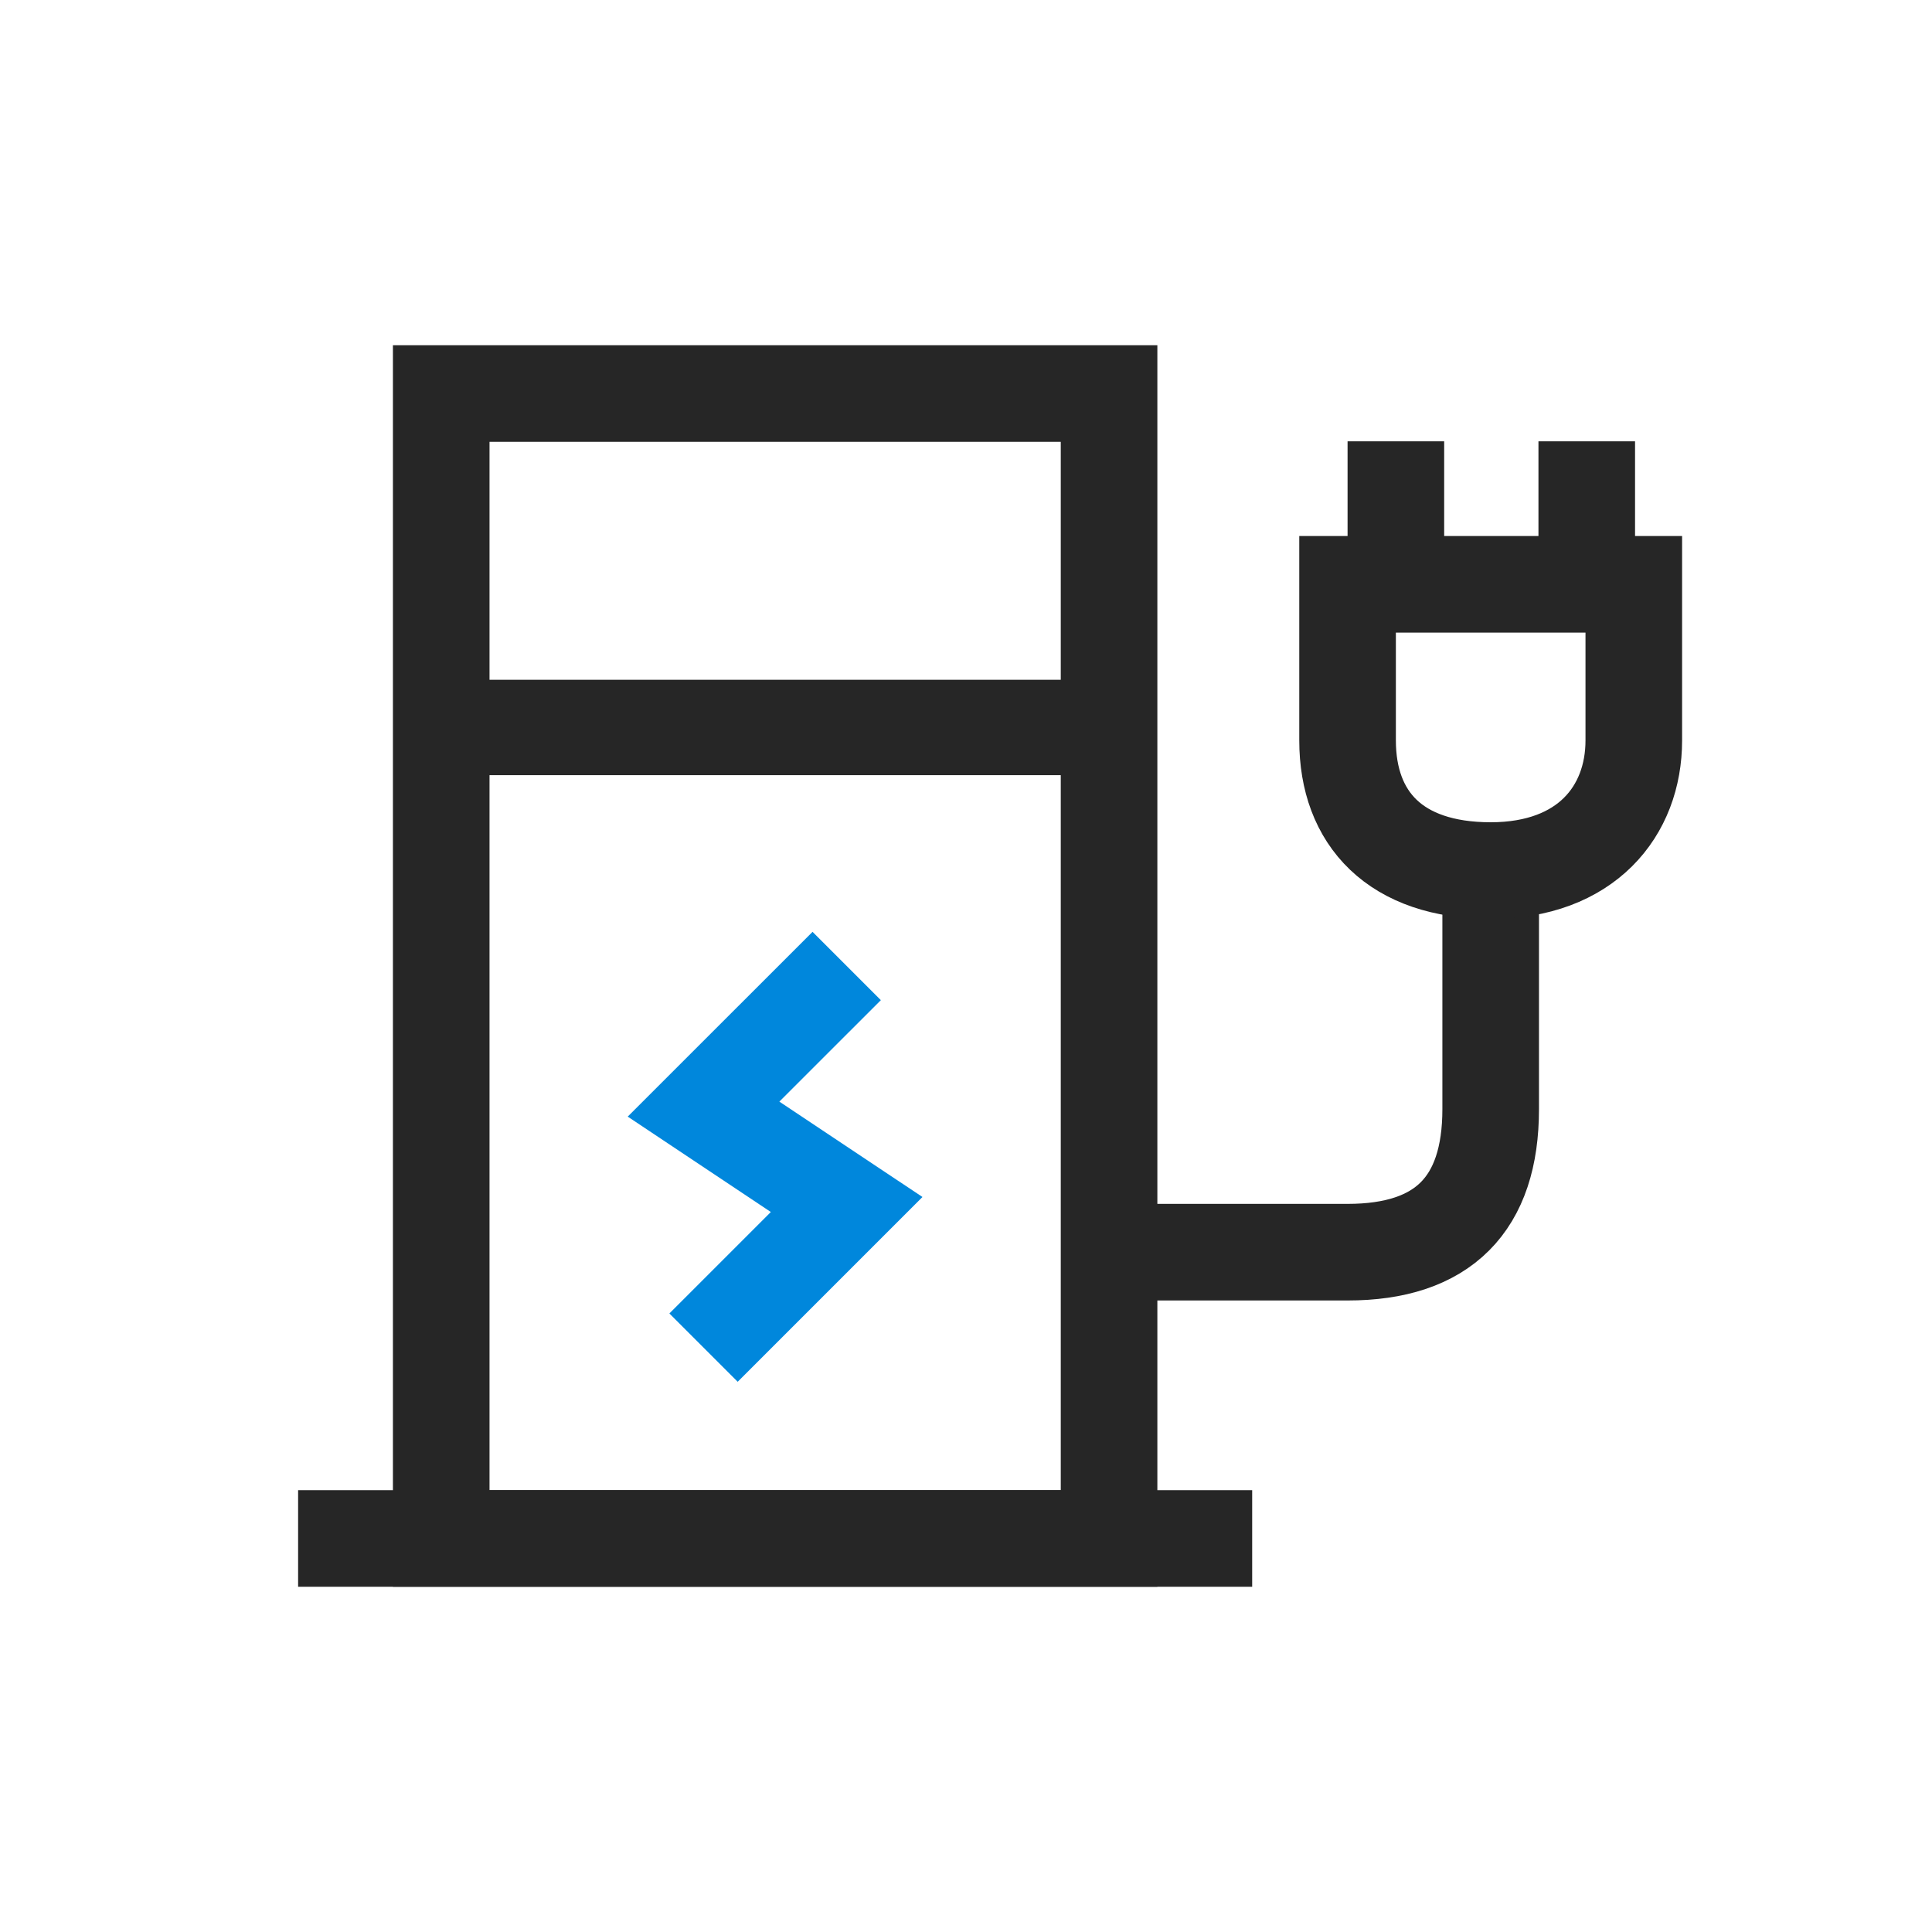 <svg xmlns="http://www.w3.org/2000/svg" width="40" height="40" fill="none">
  <path stroke="#262626" stroke-width="2"
    d="M23.95 25.925h3.95c1.975 0 2.963-.988 2.963-2.963v-4.939M9.135 8.148h13.827v23.704H9.135z" />
  <path stroke="#262626" stroke-width="2"
    d="M33.826 15.33c0 1.464-.987 2.694-2.963 2.694-1.975 0-2.963-1.078-2.963-2.694v-3.232h5.926v3.232ZM28.9 9.137V12.1M32.852 9.137V12.1M6.172 31.852h19.753" />
  <path stroke="#0087DC" stroke-width="2" d="m17.53 20-2.964 2.963 2.963 1.975-2.963 2.963" />
  <path fill="#262626" d="M9.135 14.074h13.827v1.975H9.135z" />
</svg>